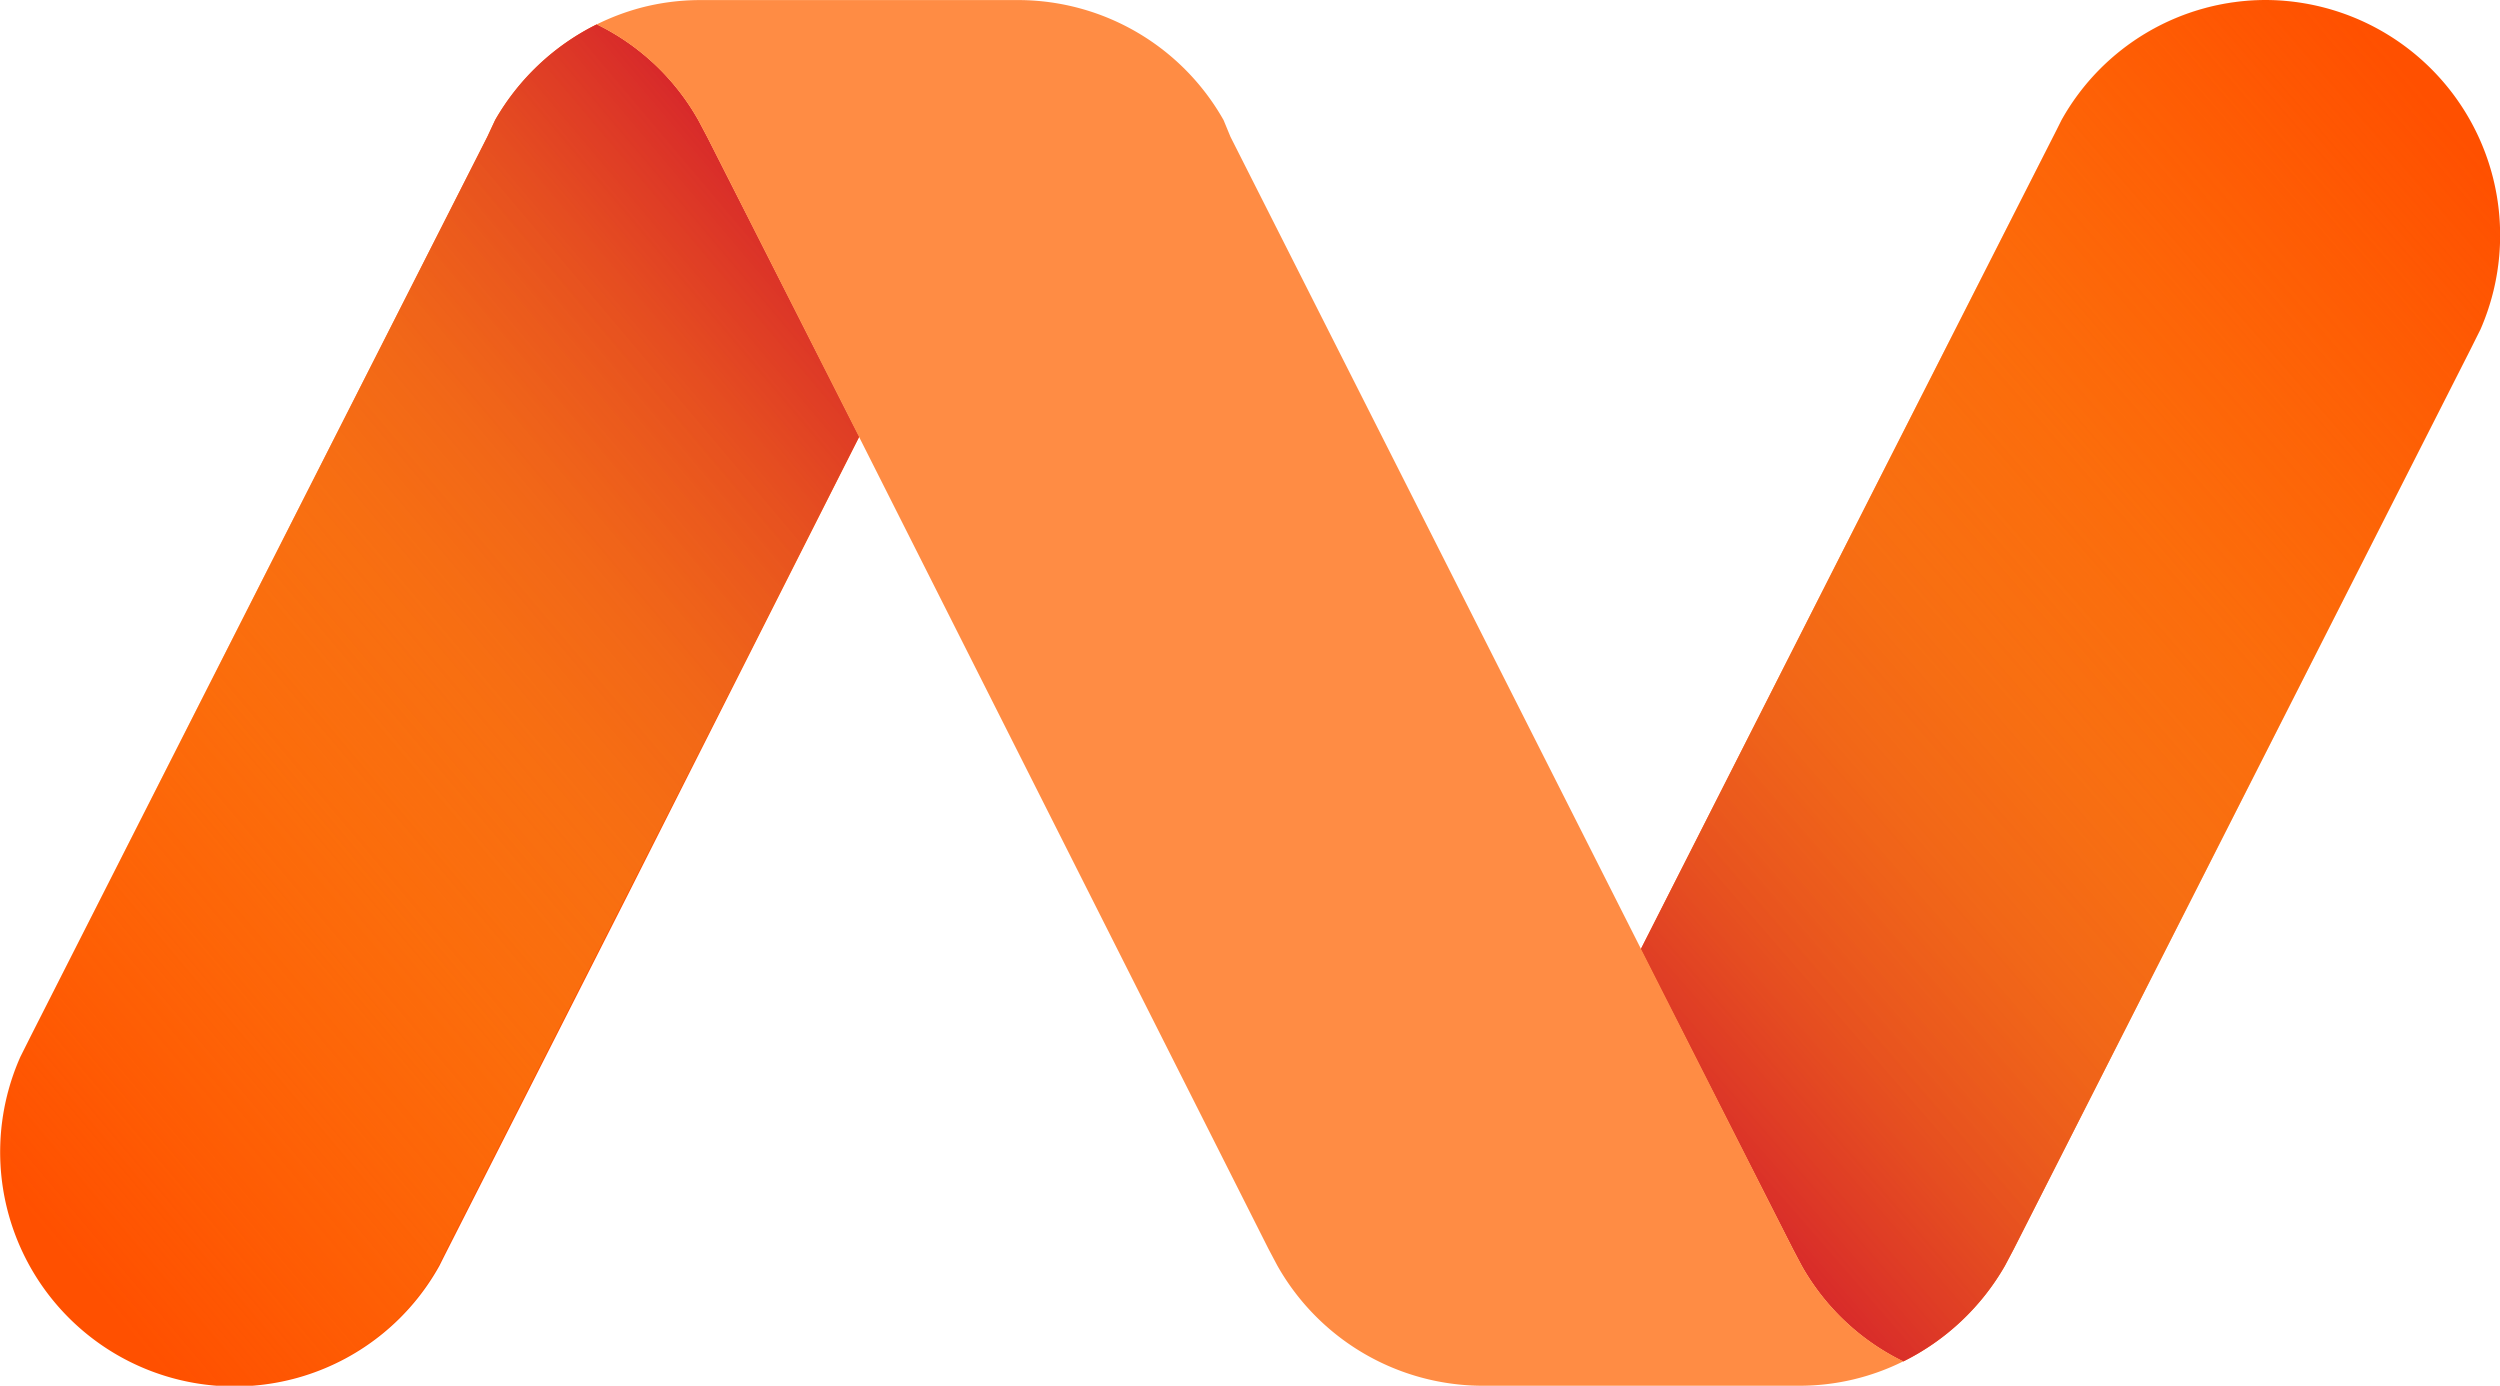<?xml version="1.0" encoding="UTF-8"?>
<svg xmlns="http://www.w3.org/2000/svg" xmlns:xlink="http://www.w3.org/1999/xlink" viewBox="0 0 968.47 536.82">
  <defs>
    <style>.a{fill:#ff5000;}.b{fill:url(#a);}.c{fill:url(#b);}.d{fill:#ff8c44;}</style>
    <linearGradient id="a" x1="-1063.95" y1="755.9" x2="-1063.68" y2="756.27" gradientTransform="matrix(859.37, 0, 0, -1361.33, 915009.47, 1029535.59)" gradientUnits="userSpaceOnUse">
      <stop offset="0" stop-color="#d4202c"></stop>
      <stop offset="0.04" stop-color="#d82d2b" stop-opacity="0.96"></stop>
      <stop offset="0.18" stop-color="#e25226" stop-opacity="0.82"></stop>
      <stop offset="0.32" stop-color="#eb7123" stop-opacity="0.68"></stop>
      <stop offset="0.46" stop-color="#f28920" stop-opacity="0.54"></stop>
      <stop offset="0.62" stop-color="#f69a1e" stop-opacity="0.38"></stop>
      <stop offset="0.79" stop-color="#f9a41d" stop-opacity="0.21"></stop>
      <stop offset="1" stop-color="#faa71d" stop-opacity="0"></stop>
    </linearGradient>
    <linearGradient id="b" x1="-1062.49" y1="756.26" x2="-1062.76" y2="755.9" gradientTransform="matrix(859.38, 0, 0, -1361.33, 913369, 1029560)" xlink:href="#a"></linearGradient>
  </defs>
  <path class="a" d="M877.68,0a90.72,90.72,0,0,0-79.07,46.53l-1.89,3.79-71.12,140-90,177.43,59,116.14,3.4,6.43a90.83,90.83,0,0,0,39.34,37.07,93,93,0,0,0,39.35-37.07l3.4-6.43,176.67-348,4.16-8.32A91.13,91.13,0,0,0,877.68,0ZM332.53,168.73,273.9,53l-3.41-6.43A90.83,90.83,0,0,0,231.15,9.46,93,93,0,0,0,191.8,46.53l-3,6.43L12.11,401l-4.17,8.32a90.78,90.78,0,0,0,162.3,81l1.89-3.78,71.12-140L332.91,169.1l-.38-.37Z"></path>
  <path class="b" d="M877.68,0a90.26,90.26,0,0,0-79.07,46.53l-1.89,3.79-71.12,140-90,177.43,59,116.14,3.4,6.43a90.83,90.83,0,0,0,39.34,37.07,93,93,0,0,0,39.35-37.07l3.4-6.43,176.67-348,4.16-8.32A91.13,91.13,0,0,0,877.68,0Z"></path>
  <path class="c" d="M90.79,536.82a90.26,90.26,0,0,0,79.07-46.53l1.89-3.78,71.12-140,90-177.43L273.9,53l-3.41-6.43A90.83,90.83,0,0,0,231.15,9.46,93,93,0,0,0,191.8,46.53l-3,6.43L12.11,401l-4.54,8.7A90.81,90.81,0,0,0,90.79,536.82Z"></path>
  <path class="d" d="M332.53,168.73,273.9,53l-3.41-6.43A90.83,90.83,0,0,0,231.15,9.46a92.12,92.12,0,0,1,17-6.43,90.78,90.78,0,0,1,22.7-3H395A91.5,91.5,0,0,1,474,46.53L476.67,53,635.94,368.09l58.64,115.77,3.4,6.43a90.83,90.83,0,0,0,39.34,37.07,90.1,90.1,0,0,1-40.1,9.46H573.89a91.49,91.49,0,0,1-79.06-46.53l-3.41-6.43L332.53,168.73Z"></path>
</svg>
